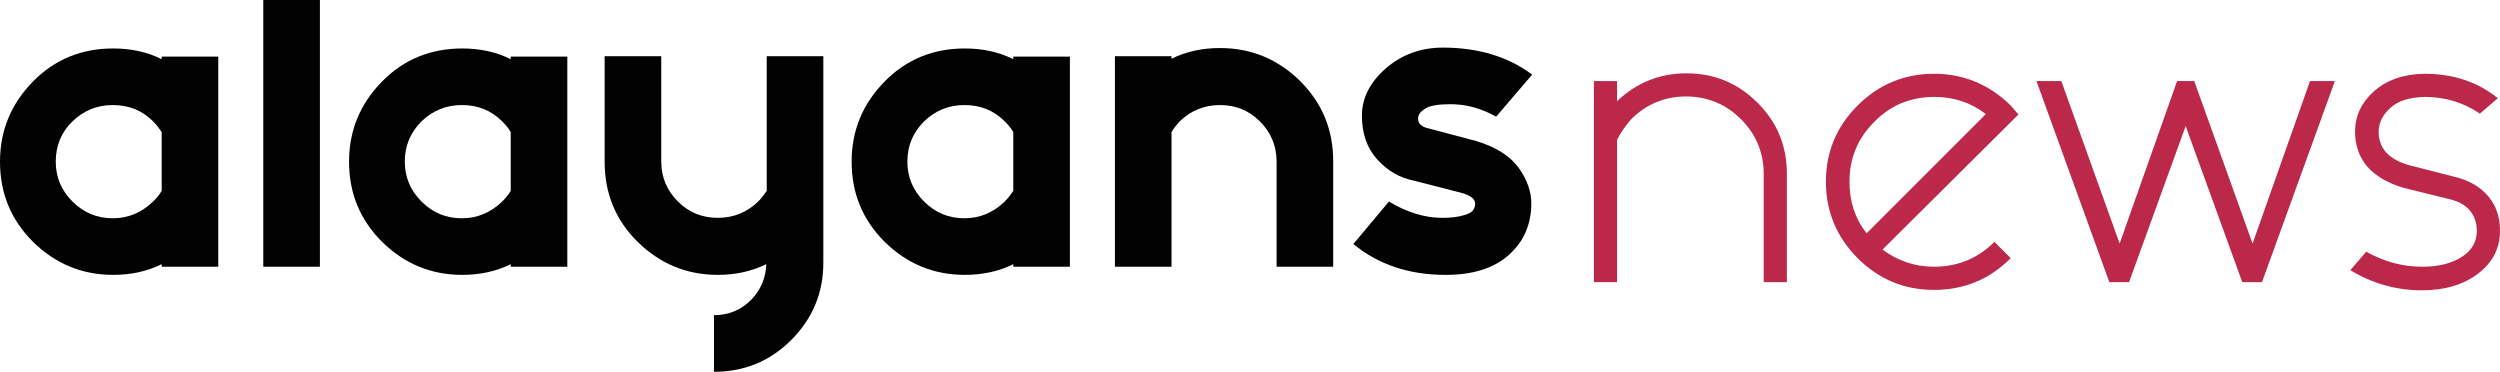 <svg xmlns="http://www.w3.org/2000/svg" xmlns:xlink="http://www.w3.org/1999/xlink" id="Capa_1" x="0px" y="0px" viewBox="0 0 583 86.7" style="enable-background:new 0 0 583 86.7;" xml:space="preserve"><style type="text/css">	.st0{fill-rule:evenodd;clip-rule:evenodd;fill:#020203;}	.st1{fill:#BB284A;}</style><path class="st0" d="M37.7,44.5V30.8c-0.6-0.9-1.2-1.7-2-2.5c-2.6-2.6-5.7-3.8-9.4-3.8s-6.8,1.3-9.4,3.8S13,34,13,37.7 c0,3.6,1.3,6.7,3.9,9.3s5.7,3.9,9.4,3.9c3.6,0,6.7-1.3,9.4-3.9C36.5,46.2,37.2,45.4,37.7,44.5z M37.7,61.6 c-3.4,1.7-7.2,2.5-11.3,2.5c-7.3,0-13.5-2.6-18.7-7.7C2.5,51.2,0,45,0,37.7S2.6,24.2,7.7,19s11.4-7.7,18.7-7.7 c4.1,0,7.9,0.8,11.3,2.5v-0.6h13.2v49H37.7V61.6z"></path><rect x="61.4" class="st0" width="13.2" height="62.2"></rect><path class="st0" d="M119.1,44.5V30.8c-0.5-0.9-1.2-1.7-2-2.5c-2.6-2.6-5.7-3.8-9.4-3.8c-3.7,0-6.8,1.3-9.4,3.8 c-2.6,2.6-3.9,5.7-3.9,9.4c0,3.6,1.3,6.7,3.9,9.3s5.7,3.9,9.4,3.9c3.6,0,6.7-1.3,9.4-3.9C117.9,46.2,118.6,45.4,119.1,44.5z  M119.1,61.6c-3.4,1.7-7.2,2.5-11.3,2.5c-7.3,0-13.5-2.6-18.7-7.7c-5.2-5.2-7.7-11.4-7.7-18.7S84,24.2,89.1,19s11.4-7.7,18.7-7.7 c4.1,0,7.9,0.8,11.3,2.5v-0.6h13.2v49h-13.2C119.1,62.2,119.1,61.6,119.1,61.6z"></path><path class="st0" d="M178.7,61.6c-3.5,1.7-7.2,2.5-11.3,2.5c-7.3,0-13.5-2.6-18.7-7.7S141,45,141,37.7V13.1h13.2v24.5 c0,3.7,1.3,6.8,3.9,9.4s5.7,3.8,9.3,3.8c3.7,0,6.8-1.3,9.4-3.8c0.8-0.8,1.4-1.6,2-2.5V13.1H192v48.2c0,7-2.5,13-7.5,18 s-11,7.4-18,7.4V73.5c3.4,0,6.3-1.2,8.7-3.6C177.4,67.6,178.6,64.8,178.7,61.6z"></path><path class="st0" d="M236.3,44.5V30.8c-0.5-0.9-1.2-1.7-2-2.5c-2.6-2.6-5.7-3.8-9.4-3.8s-6.8,1.3-9.4,3.8c-2.6,2.6-3.9,5.7-3.9,9.4 c0,3.6,1.3,6.7,3.9,9.3s5.7,3.9,9.4,3.9c3.6,0,6.7-1.3,9.4-3.9C235.1,46.2,235.7,45.4,236.3,44.5z M236.3,61.6 c-3.4,1.7-7.2,2.5-11.3,2.5c-7.3,0-13.5-2.6-18.7-7.7c-5.2-5.2-7.7-11.4-7.7-18.7s2.6-13.5,7.7-18.7s11.4-7.7,18.7-7.7 c4.1,0,7.9,0.8,11.3,2.5v-0.6h13.2v49h-13.2V61.6z"></path><path class="st0" d="M273.2,30.8v31.4H260V13.1h13.2v0.6c3.4-1.7,7.2-2.5,11.3-2.5c7.3,0,13.5,2.6,18.7,7.7 c5.2,5.2,7.7,11.4,7.7,18.7v24.6h-13.2V37.7c0-3.7-1.3-6.8-3.9-9.4s-5.7-3.8-9.3-3.8c-3.7,0-6.8,1.3-9.4,3.8 C274.4,29.1,273.7,29.9,273.2,30.8z"></path><path class="st0" d="M344.3,32.9c4.6,1.4,7.9,3.5,9.9,6.3s2.9,5.6,2.9,8.2c0,5-1.8,9-5.3,12.1s-8.4,4.6-14.7,4.6 c-8.5,0-15.7-2.4-21.5-7.2l8.3-9.9c4.3,2.6,8.5,3.8,12.4,3.8c2.1,0,3.8-0.2,5.4-0.7s2.3-1.3,2.3-2.6c0-1.1-1-1.9-3.1-2.5L330,42.2 c-3.6-0.7-6.5-2.4-8.9-5.1s-3.5-6.1-3.5-10.1c0-4.1,1.8-7.7,5.5-11c3.7-3.2,8.1-4.9,13.4-4.9c8.2,0,15.2,2.1,20.8,6.3l-8.4,9.8 c-3.6-2-7.1-2.9-10.6-2.9c-2.8,0-4.8,0.3-5.9,1s-1.7,1.4-1.7,2.3c0,1.1,0.6,1.8,1.9,2.2L344.3,32.9z"></path><g>	<path class="st1" d="M377.1,32.6v33.2h-5.4V18.9h5.4v4.7c4.5-4.3,9.9-6.5,16.2-6.5c6.5,0,12,2.3,16.6,6.9  c4.6,4.6,6.8,10.1,6.8,16.6v25.2h-5.4V40.6c0-5-1.8-9.3-5.3-12.8c-3.5-3.5-7.8-5.3-12.8-5.3c-5,0-9.3,1.8-12.8,5.3  C379.1,29.3,378,30.8,377.1,32.6z"></path>	<path class="st1" d="M439,58.2c3.5,2.6,7.5,4,12,4c5.5,0,10.2-1.9,14.1-5.8l3.8,3.8c-5,5-10.9,7.4-17.9,7.4s-12.9-2.5-17.8-7.4  c-4.9-4.9-7.4-10.9-7.4-17.8c0-7,2.5-12.9,7.4-17.8c4.9-4.9,10.9-7.4,17.8-7.4s12.9,2.5,17.9,7.4c0.6,0.7,1.2,1.4,1.8,2.1L439,58.2  z M463.1,26.6c-3.5-2.7-7.5-4-12-4c-5.5,0-10.2,1.9-14,5.8c-3.9,3.9-5.8,8.5-5.8,14c0,4.6,1.3,8.6,4,12L463.1,26.6z"></path>	<path class="st1" d="M509.7,29.4l-13.2,36.4h-4.6l-17-46.9h5.8l13.6,37.9l13.4-37.9h4l13.6,37.9l13.4-37.9h5.8l-17,46.9h-4.6  L509.7,29.4z"></path>	<path class="st1" d="M551.8,58.7c4.3,2.4,8.6,3.5,13.1,3.5c3.8,0,6.9-0.8,9.2-2.3c2.4-1.5,3.5-3.6,3.5-6.1c0-1.9-0.6-3.5-1.7-4.8  c-1.1-1.3-2.9-2.2-5.3-2.7l-10.1-2.5c-3.7-1.1-6.6-2.8-8.5-5c-1.9-2.3-2.8-5-2.8-8.1c0-3.7,1.5-6.8,4.4-9.4c2.9-2.6,6.8-4,11.7-4.1  c6.8,0,12.5,1.9,17.2,5.7l-4.2,3.6c-3.8-2.6-8.1-3.9-12.9-3.9c-3.5,0.1-6.2,0.9-8,2.6c-1.8,1.6-2.7,3.5-2.7,5.6  c0,1.8,0.6,3.4,1.7,4.7c1.2,1.3,2.9,2.3,5.3,3l10.6,2.7c3.4,0.8,6,2.3,7.9,4.5c1.9,2.2,2.8,4.9,2.8,8.1c0,4.1-1.7,7.4-5.1,10  c-3.4,2.6-7.8,3.9-13.1,3.9c-6,0-11.6-1.6-16.7-4.7L551.8,58.7z"></path></g></svg>